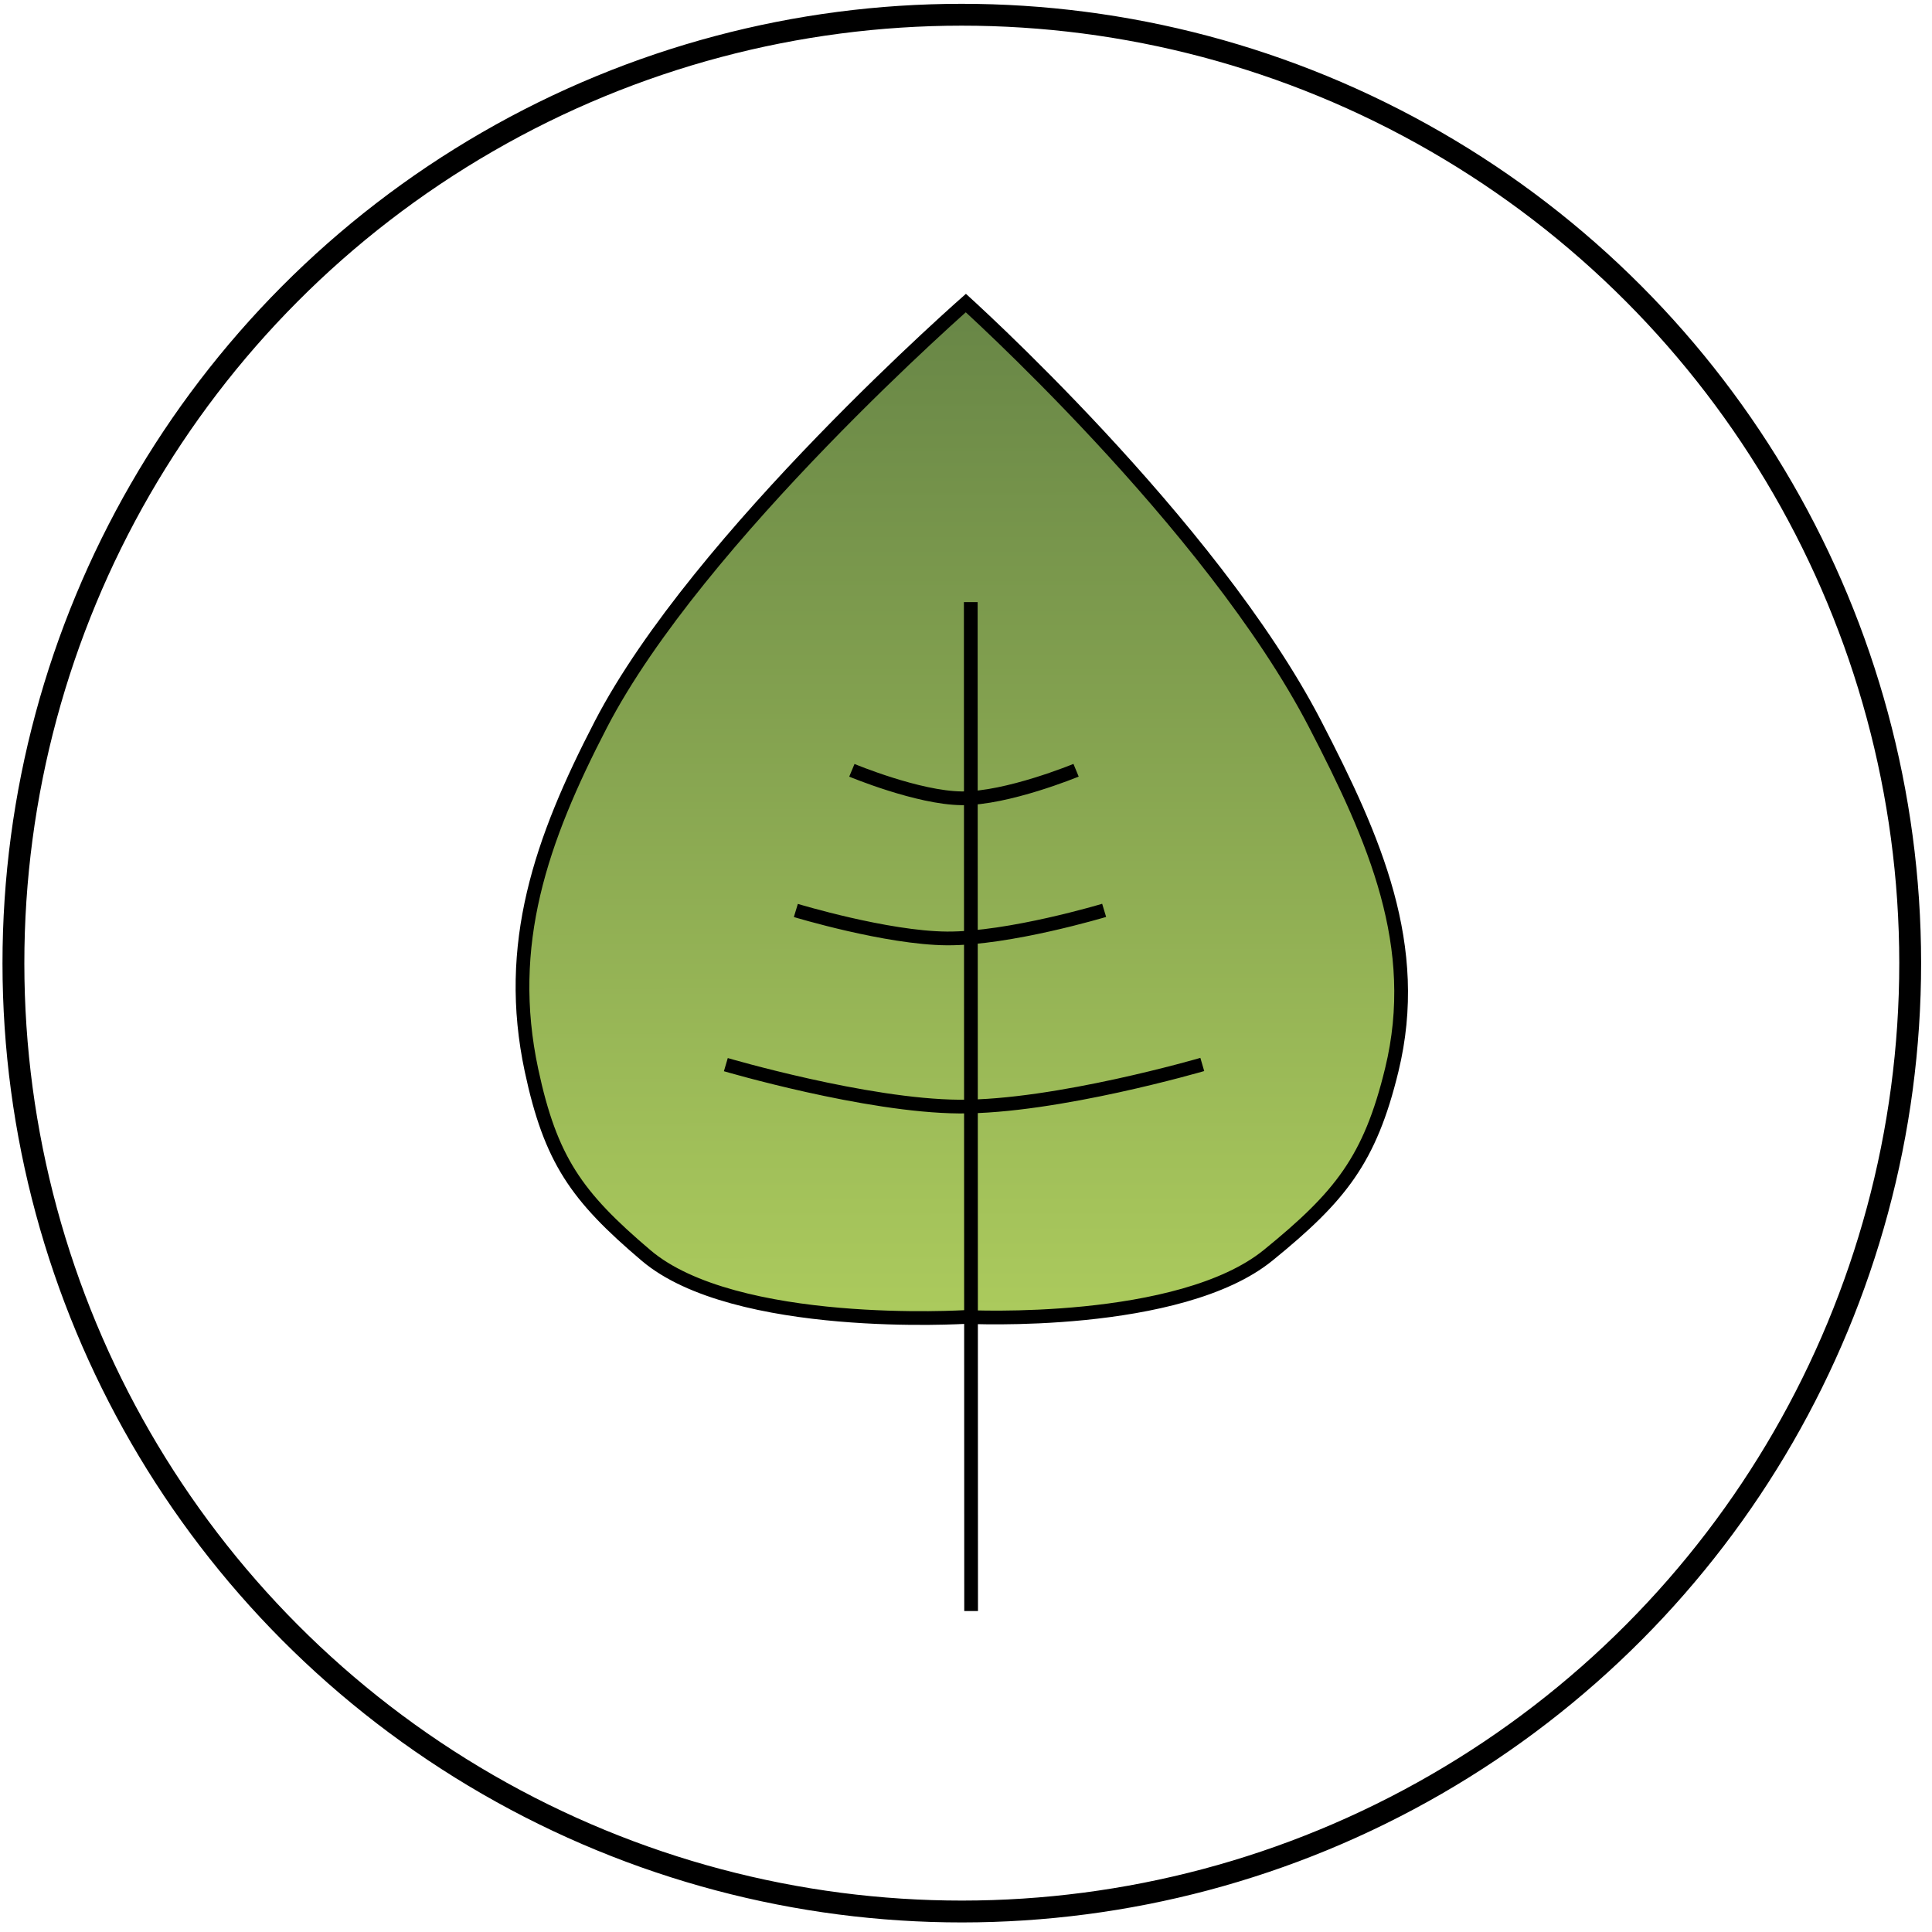 <?xml version="1.0" encoding="UTF-8"?> <svg xmlns="http://www.w3.org/2000/svg" width="145" height="145" viewBox="0 0 145 145" fill="none"> <circle cx="72.185" cy="72.284" r="71.178" transform="rotate(-0.02 72.185 72.284)" stroke="black" stroke-width="1.64"></circle> <path d="M71.942 23.232C72.164 23.033 72.347 22.869 72.489 22.744C72.615 22.859 72.775 23.006 72.966 23.183C73.493 23.671 74.254 24.385 75.194 25.29C77.072 27.1 79.659 29.672 82.492 32.719C88.165 38.822 94.794 46.798 98.707 54.357C103.195 63.027 106.71 71.011 104.457 80.289C103.631 83.692 102.66 86.061 101.237 88.125C99.811 90.195 97.91 91.987 95.172 94.213C93.537 95.542 91.32 96.509 88.879 97.205C86.442 97.899 83.817 98.314 81.391 98.557C78.966 98.799 76.753 98.87 75.145 98.879C74.341 98.884 73.69 98.874 73.24 98.862C73.015 98.857 72.841 98.851 72.723 98.846C72.685 98.845 72.653 98.843 72.628 98.842C72.613 98.841 72.6 98.841 72.59 98.841L72.557 98.839L72.549 98.838L72.547 98.838L72.546 98.838L72.517 98.837L72.487 98.839L72.487 98.839L72.485 98.839L72.476 98.84L72.44 98.842C72.424 98.843 72.403 98.844 72.378 98.845C72.354 98.846 72.327 98.848 72.296 98.85C72.168 98.856 71.98 98.865 71.736 98.874C71.25 98.893 70.546 98.913 69.68 98.92C67.946 98.932 65.565 98.888 62.971 98.664C60.376 98.44 57.581 98.035 55.016 97.33C52.444 96.623 50.143 95.624 48.504 94.236C45.853 91.99 44.068 90.189 42.762 88.124C41.459 86.063 40.611 83.707 39.889 80.326C37.874 70.892 40.589 63.066 45.092 54.376C48.733 47.347 55.652 39.371 61.693 33.129C64.708 30.013 67.494 27.34 69.526 25.446C70.542 24.499 71.369 23.747 71.942 23.232Z" fill="url(#paint0_linear_30_154)" stroke="black" stroke-width="1.03"></path> <line x1="72.858" y1="45.19" x2="72.884" y2="120.912" stroke="black" stroke-width="1.03"></line> <path d="M63.934 57.813C63.934 57.813 68.898 59.884 72.183 59.914C75.594 59.945 80.761 57.808 80.761 57.808" stroke="black" stroke-width="1.03"></path> <path d="M59.73 68.332C59.73 68.332 66.556 70.401 71.073 70.431C75.764 70.462 82.868 68.324 82.868 68.324" stroke="black" stroke-width="1.03"></path> <path d="M54.476 79.903C54.476 79.903 65.025 83.007 72.005 83.051C79.255 83.097 90.234 79.89 90.234 79.89" stroke="black" stroke-width="1.03"></path> <defs> <linearGradient id="paint0_linear_30_154" x1="72.168" y1="22.053" x2="72.194" y2="99.435" gradientUnits="userSpaceOnUse"> <stop stop-color="#678546"></stop> <stop offset="1" stop-color="#ACCB5D"></stop> </linearGradient> </defs> </svg> 